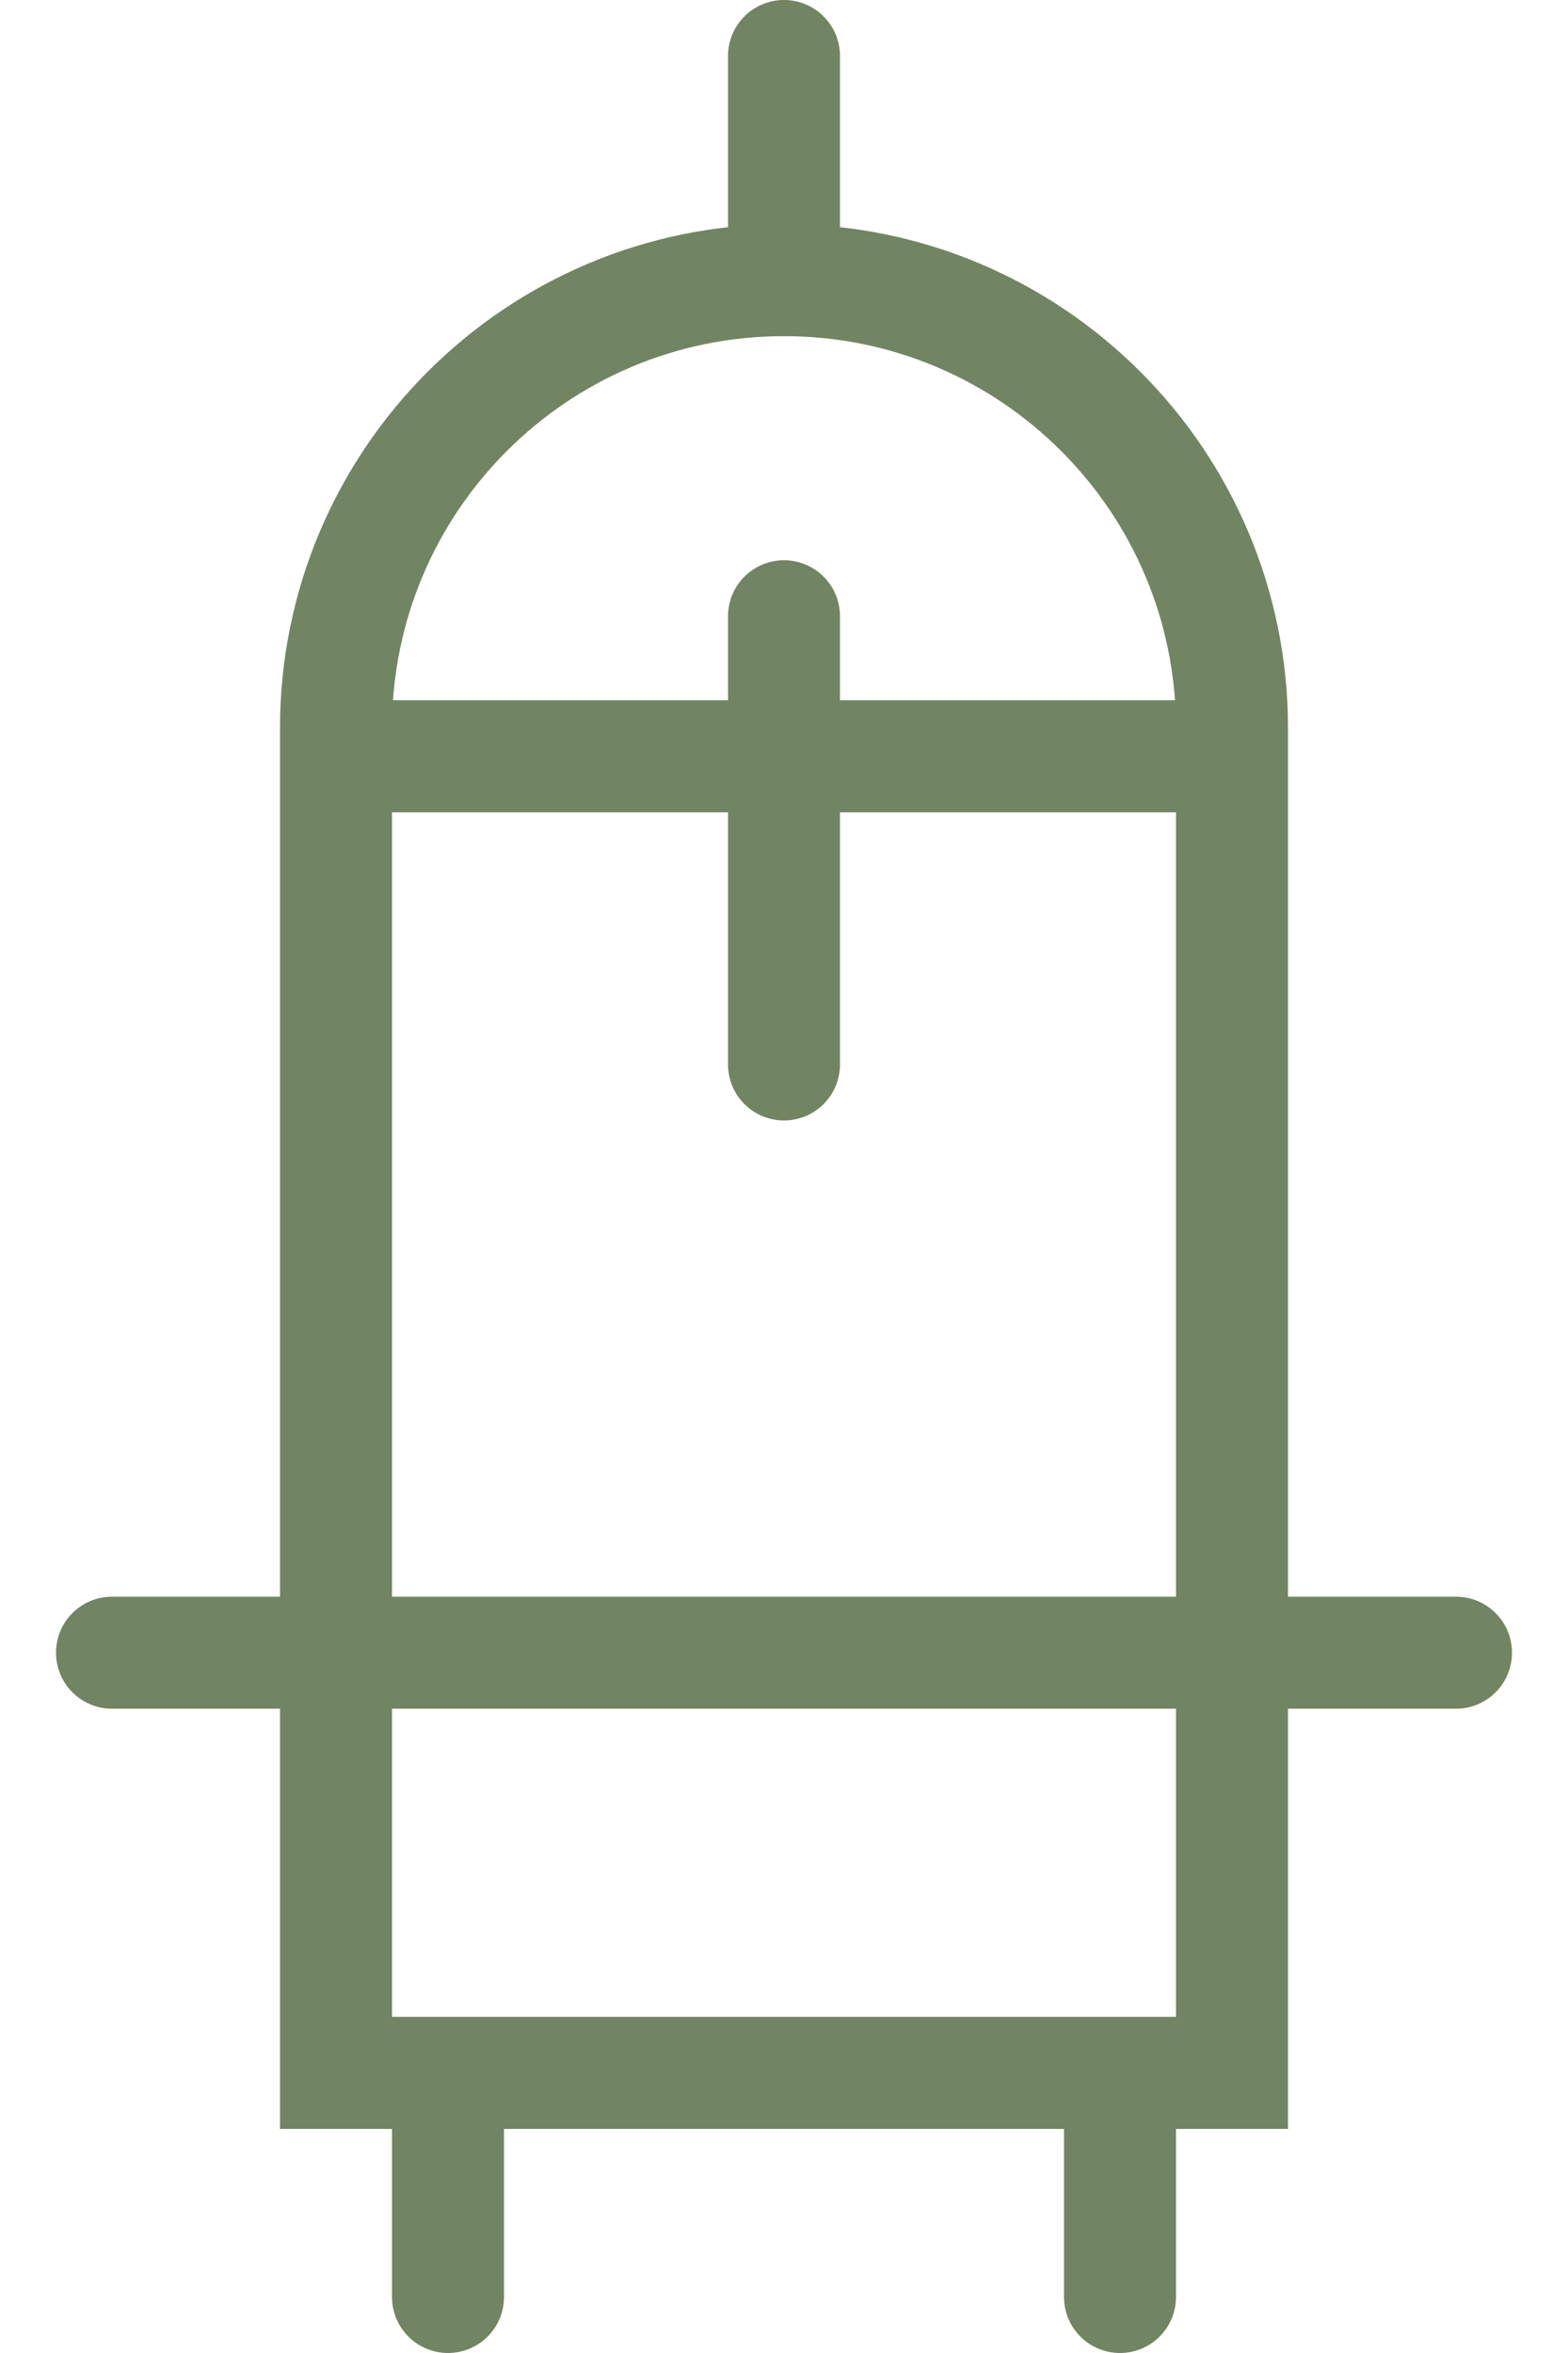 <svg width="14" height="21" viewBox="0 0 14 21" fill="none" xmlns="http://www.w3.org/2000/svg">
<path d="M7 2.5C9.209 2.5 11 4.291 11 6.5V18.5H3V6.5C3 4.291 4.791 2.5 7 2.5ZM7 2.5V0.5M1 14.75H13M3 6.75H11M4 18.5L4 20.5M10 18.5V20.5M7 5.5V9.5" stroke="#718562" stroke-linecap="round"/>
</svg>
